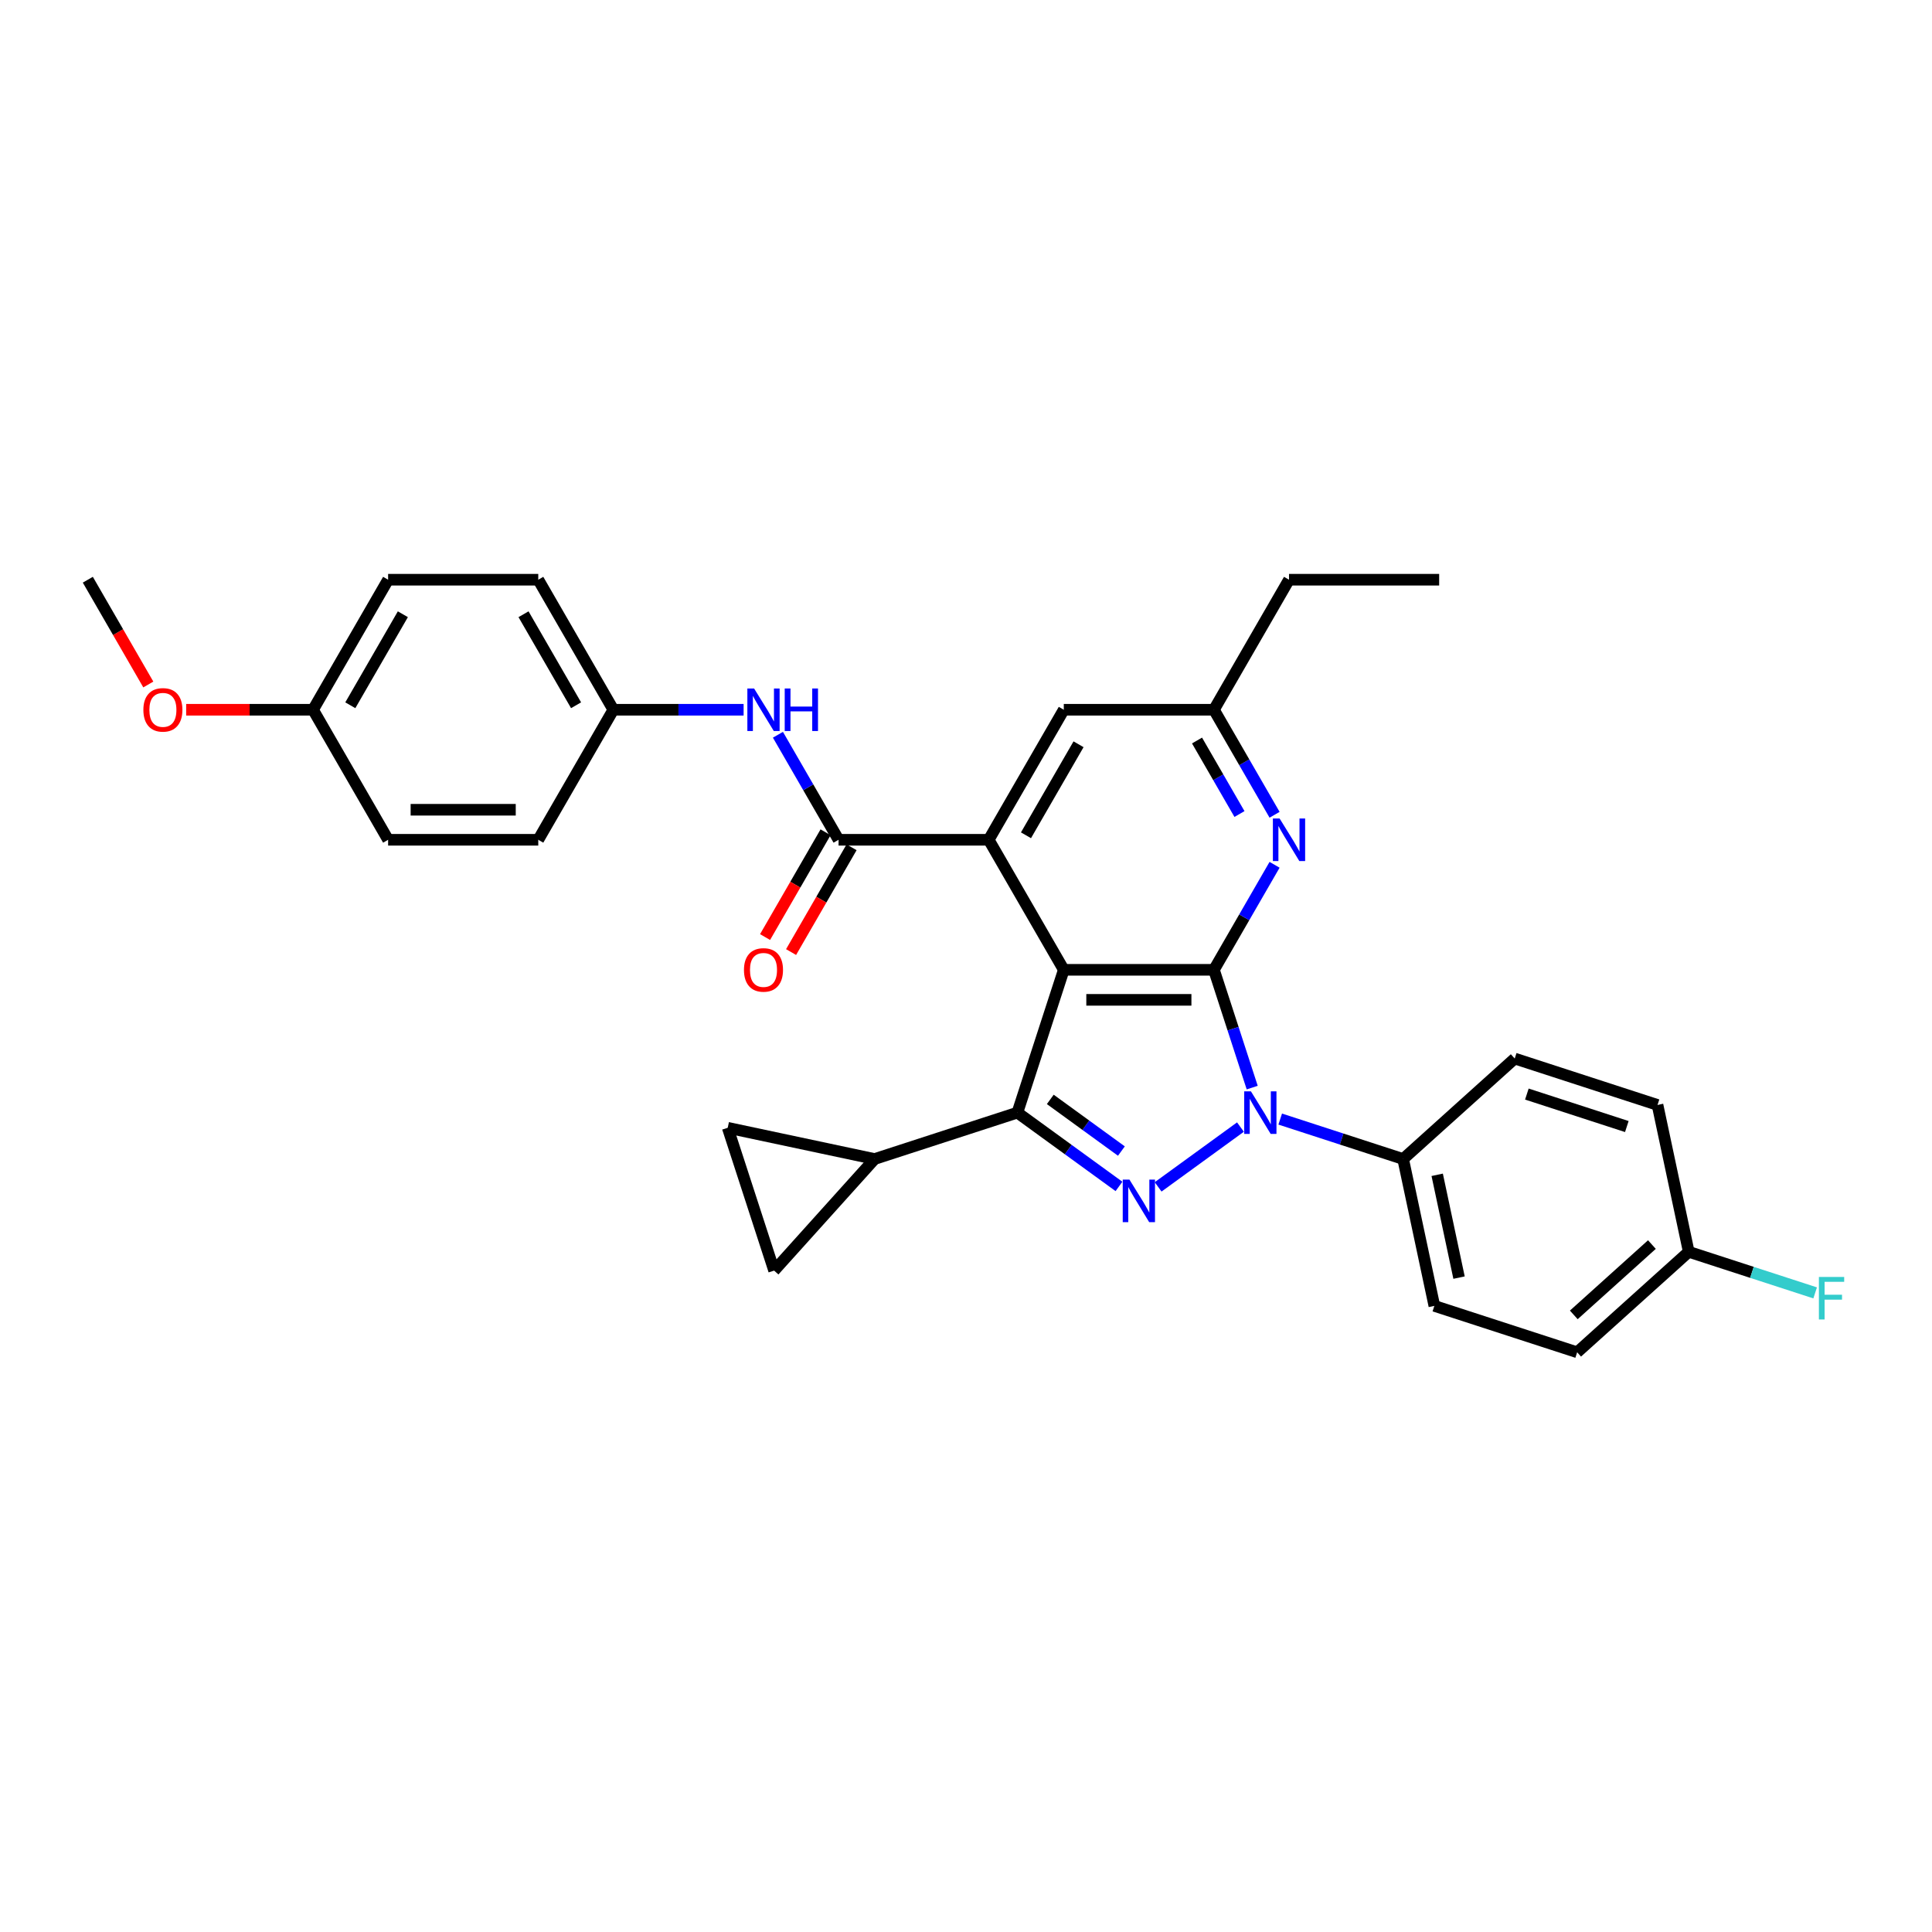 <?xml version='1.0' encoding='iso-8859-1'?>
<svg version='1.1' baseProfile='full'
              xmlns='http://www.w3.org/2000/svg'
                      xmlns:rdkit='http://www.rdkit.org/xml'
                      xmlns:xlink='http://www.w3.org/1999/xlink'
                  xml:space='preserve'
width='1000px' height='1000px' viewBox='0 0 1000 1000'>
<!-- END OF HEADER -->
<rect style='opacity:1.0;fill:#FFFFFF;stroke:none' width='1000' height='1000' x='0' y='0'> </rect>
<path class='bond-0' d='M 550.615,501.975 L 628.333,501.975' style='fill:none;fill-rule:evenodd;stroke:#000000;stroke-width:6px;stroke-linecap:butt;stroke-linejoin:miter;stroke-opacity:1' />
<path class='bond-0' d='M 562.273,517.519 L 616.675,517.519' style='fill:none;fill-rule:evenodd;stroke:#000000;stroke-width:6px;stroke-linecap:butt;stroke-linejoin:miter;stroke-opacity:1' />
<path class='bond-3' d='M 550.615,501.975 L 526.6,575.889' style='fill:none;fill-rule:evenodd;stroke:#000000;stroke-width:6px;stroke-linecap:butt;stroke-linejoin:miter;stroke-opacity:1' />
<path class='bond-4' d='M 550.615,501.975 L 511.757,434.671' style='fill:none;fill-rule:evenodd;stroke:#000000;stroke-width:6px;stroke-linecap:butt;stroke-linejoin:miter;stroke-opacity:1' />
<path class='bond-1' d='M 628.333,501.975 L 638.237,532.458' style='fill:none;fill-rule:evenodd;stroke:#000000;stroke-width:6px;stroke-linecap:butt;stroke-linejoin:miter;stroke-opacity:1' />
<path class='bond-1' d='M 638.237,532.458 L 648.141,562.941' style='fill:none;fill-rule:evenodd;stroke:#0000FF;stroke-width:6px;stroke-linecap:butt;stroke-linejoin:miter;stroke-opacity:1' />
<path class='bond-6' d='M 628.333,501.975 L 644.024,474.797' style='fill:none;fill-rule:evenodd;stroke:#000000;stroke-width:6px;stroke-linecap:butt;stroke-linejoin:miter;stroke-opacity:1' />
<path class='bond-6' d='M 644.024,474.797 L 659.716,447.618' style='fill:none;fill-rule:evenodd;stroke:#0000FF;stroke-width:6px;stroke-linecap:butt;stroke-linejoin:miter;stroke-opacity:1' />
<path class='bond-11' d='M 662.638,579.232 L 694.45,589.568' style='fill:none;fill-rule:evenodd;stroke:#0000FF;stroke-width:6px;stroke-linecap:butt;stroke-linejoin:miter;stroke-opacity:1' />
<path class='bond-11' d='M 694.45,589.568 L 726.262,599.905' style='fill:none;fill-rule:evenodd;stroke:#000000;stroke-width:6px;stroke-linecap:butt;stroke-linejoin:miter;stroke-opacity:1' />
<path class='bond-31' d='M 642.059,583.365 L 599.446,614.325' style='fill:none;fill-rule:evenodd;stroke:#0000FF;stroke-width:6px;stroke-linecap:butt;stroke-linejoin:miter;stroke-opacity:1' />
<path class='bond-2' d='M 579.184,614.094 L 552.892,594.991' style='fill:none;fill-rule:evenodd;stroke:#0000FF;stroke-width:6px;stroke-linecap:butt;stroke-linejoin:miter;stroke-opacity:1' />
<path class='bond-2' d='M 552.892,594.991 L 526.6,575.889' style='fill:none;fill-rule:evenodd;stroke:#000000;stroke-width:6px;stroke-linecap:butt;stroke-linejoin:miter;stroke-opacity:1' />
<path class='bond-2' d='M 580.433,595.788 L 562.028,582.416' style='fill:none;fill-rule:evenodd;stroke:#0000FF;stroke-width:6px;stroke-linecap:butt;stroke-linejoin:miter;stroke-opacity:1' />
<path class='bond-2' d='M 562.028,582.416 L 543.623,569.045' style='fill:none;fill-rule:evenodd;stroke:#000000;stroke-width:6px;stroke-linecap:butt;stroke-linejoin:miter;stroke-opacity:1' />
<path class='bond-7' d='M 526.6,575.889 L 452.686,599.905' style='fill:none;fill-rule:evenodd;stroke:#000000;stroke-width:6px;stroke-linecap:butt;stroke-linejoin:miter;stroke-opacity:1' />
<path class='bond-5' d='M 511.757,434.671 L 434.04,434.671' style='fill:none;fill-rule:evenodd;stroke:#000000;stroke-width:6px;stroke-linecap:butt;stroke-linejoin:miter;stroke-opacity:1' />
<path class='bond-12' d='M 511.757,434.671 L 550.615,367.366' style='fill:none;fill-rule:evenodd;stroke:#000000;stroke-width:6px;stroke-linecap:butt;stroke-linejoin:miter;stroke-opacity:1' />
<path class='bond-12' d='M 531.047,432.347 L 558.248,385.233' style='fill:none;fill-rule:evenodd;stroke:#000000;stroke-width:6px;stroke-linecap:butt;stroke-linejoin:miter;stroke-opacity:1' />
<path class='bond-8' d='M 434.04,434.671 L 418.348,407.492' style='fill:none;fill-rule:evenodd;stroke:#000000;stroke-width:6px;stroke-linecap:butt;stroke-linejoin:miter;stroke-opacity:1' />
<path class='bond-8' d='M 418.348,407.492 L 402.657,380.313' style='fill:none;fill-rule:evenodd;stroke:#0000FF;stroke-width:6px;stroke-linecap:butt;stroke-linejoin:miter;stroke-opacity:1' />
<path class='bond-14' d='M 427.309,430.785 L 411.654,457.901' style='fill:none;fill-rule:evenodd;stroke:#000000;stroke-width:6px;stroke-linecap:butt;stroke-linejoin:miter;stroke-opacity:1' />
<path class='bond-14' d='M 411.654,457.901 L 395.998,485.018' style='fill:none;fill-rule:evenodd;stroke:#FF0000;stroke-width:6px;stroke-linecap:butt;stroke-linejoin:miter;stroke-opacity:1' />
<path class='bond-14' d='M 440.77,438.556 L 425.115,465.673' style='fill:none;fill-rule:evenodd;stroke:#000000;stroke-width:6px;stroke-linecap:butt;stroke-linejoin:miter;stroke-opacity:1' />
<path class='bond-14' d='M 425.115,465.673 L 409.459,492.789' style='fill:none;fill-rule:evenodd;stroke:#FF0000;stroke-width:6px;stroke-linecap:butt;stroke-linejoin:miter;stroke-opacity:1' />
<path class='bond-32' d='M 659.716,421.723 L 644.024,394.544' style='fill:none;fill-rule:evenodd;stroke:#0000FF;stroke-width:6px;stroke-linecap:butt;stroke-linejoin:miter;stroke-opacity:1' />
<path class='bond-32' d='M 644.024,394.544 L 628.333,367.366' style='fill:none;fill-rule:evenodd;stroke:#000000;stroke-width:6px;stroke-linecap:butt;stroke-linejoin:miter;stroke-opacity:1' />
<path class='bond-32' d='M 641.547,421.341 L 630.563,402.316' style='fill:none;fill-rule:evenodd;stroke:#0000FF;stroke-width:6px;stroke-linecap:butt;stroke-linejoin:miter;stroke-opacity:1' />
<path class='bond-32' d='M 630.563,402.316 L 619.579,383.291' style='fill:none;fill-rule:evenodd;stroke:#000000;stroke-width:6px;stroke-linecap:butt;stroke-linejoin:miter;stroke-opacity:1' />
<path class='bond-9' d='M 452.686,599.905 L 400.683,657.66' style='fill:none;fill-rule:evenodd;stroke:#000000;stroke-width:6px;stroke-linecap:butt;stroke-linejoin:miter;stroke-opacity:1' />
<path class='bond-10' d='M 452.686,599.905 L 376.667,583.746' style='fill:none;fill-rule:evenodd;stroke:#000000;stroke-width:6px;stroke-linecap:butt;stroke-linejoin:miter;stroke-opacity:1' />
<path class='bond-17' d='M 384.892,367.366 L 351.178,367.366' style='fill:none;fill-rule:evenodd;stroke:#0000FF;stroke-width:6px;stroke-linecap:butt;stroke-linejoin:miter;stroke-opacity:1' />
<path class='bond-17' d='M 351.178,367.366 L 317.464,367.366' style='fill:none;fill-rule:evenodd;stroke:#000000;stroke-width:6px;stroke-linecap:butt;stroke-linejoin:miter;stroke-opacity:1' />
<path class='bond-33' d='M 400.683,657.66 L 376.667,583.746' style='fill:none;fill-rule:evenodd;stroke:#000000;stroke-width:6px;stroke-linecap:butt;stroke-linejoin:miter;stroke-opacity:1' />
<path class='bond-15' d='M 726.262,599.905 L 742.42,675.923' style='fill:none;fill-rule:evenodd;stroke:#000000;stroke-width:6px;stroke-linecap:butt;stroke-linejoin:miter;stroke-opacity:1' />
<path class='bond-15' d='M 743.889,608.076 L 755.2,661.289' style='fill:none;fill-rule:evenodd;stroke:#000000;stroke-width:6px;stroke-linecap:butt;stroke-linejoin:miter;stroke-opacity:1' />
<path class='bond-16' d='M 726.262,599.905 L 784.017,547.902' style='fill:none;fill-rule:evenodd;stroke:#000000;stroke-width:6px;stroke-linecap:butt;stroke-linejoin:miter;stroke-opacity:1' />
<path class='bond-13' d='M 550.615,367.366 L 628.333,367.366' style='fill:none;fill-rule:evenodd;stroke:#000000;stroke-width:6px;stroke-linecap:butt;stroke-linejoin:miter;stroke-opacity:1' />
<path class='bond-28' d='M 628.333,367.366 L 667.191,300.061' style='fill:none;fill-rule:evenodd;stroke:#000000;stroke-width:6px;stroke-linecap:butt;stroke-linejoin:miter;stroke-opacity:1' />
<path class='bond-21' d='M 742.42,675.923 L 816.333,699.939' style='fill:none;fill-rule:evenodd;stroke:#000000;stroke-width:6px;stroke-linecap:butt;stroke-linejoin:miter;stroke-opacity:1' />
<path class='bond-20' d='M 784.017,547.902 L 857.93,571.918' style='fill:none;fill-rule:evenodd;stroke:#000000;stroke-width:6px;stroke-linecap:butt;stroke-linejoin:miter;stroke-opacity:1' />
<path class='bond-20' d='M 790.301,566.287 L 842.04,583.098' style='fill:none;fill-rule:evenodd;stroke:#000000;stroke-width:6px;stroke-linecap:butt;stroke-linejoin:miter;stroke-opacity:1' />
<path class='bond-23' d='M 317.464,367.366 L 278.606,434.671' style='fill:none;fill-rule:evenodd;stroke:#000000;stroke-width:6px;stroke-linecap:butt;stroke-linejoin:miter;stroke-opacity:1' />
<path class='bond-24' d='M 317.464,367.366 L 278.606,300.061' style='fill:none;fill-rule:evenodd;stroke:#000000;stroke-width:6px;stroke-linecap:butt;stroke-linejoin:miter;stroke-opacity:1' />
<path class='bond-24' d='M 298.174,365.042 L 270.974,317.928' style='fill:none;fill-rule:evenodd;stroke:#000000;stroke-width:6px;stroke-linecap:butt;stroke-linejoin:miter;stroke-opacity:1' />
<path class='bond-18' d='M 874.088,647.936 L 857.93,571.918' style='fill:none;fill-rule:evenodd;stroke:#000000;stroke-width:6px;stroke-linecap:butt;stroke-linejoin:miter;stroke-opacity:1' />
<path class='bond-22' d='M 874.088,647.936 L 906.802,658.566' style='fill:none;fill-rule:evenodd;stroke:#000000;stroke-width:6px;stroke-linecap:butt;stroke-linejoin:miter;stroke-opacity:1' />
<path class='bond-22' d='M 906.802,658.566 L 939.515,669.195' style='fill:none;fill-rule:evenodd;stroke:#33CCCC;stroke-width:6px;stroke-linecap:butt;stroke-linejoin:miter;stroke-opacity:1' />
<path class='bond-34' d='M 874.088,647.936 L 816.333,699.939' style='fill:none;fill-rule:evenodd;stroke:#000000;stroke-width:6px;stroke-linecap:butt;stroke-linejoin:miter;stroke-opacity:1' />
<path class='bond-34' d='M 855.025,644.186 L 814.596,680.588' style='fill:none;fill-rule:evenodd;stroke:#000000;stroke-width:6px;stroke-linecap:butt;stroke-linejoin:miter;stroke-opacity:1' />
<path class='bond-19' d='M 162.03,367.366 L 200.889,300.061' style='fill:none;fill-rule:evenodd;stroke:#000000;stroke-width:6px;stroke-linecap:butt;stroke-linejoin:miter;stroke-opacity:1' />
<path class='bond-19' d='M 181.32,365.042 L 208.521,317.928' style='fill:none;fill-rule:evenodd;stroke:#000000;stroke-width:6px;stroke-linecap:butt;stroke-linejoin:miter;stroke-opacity:1' />
<path class='bond-27' d='M 162.03,367.366 L 129.195,367.366' style='fill:none;fill-rule:evenodd;stroke:#000000;stroke-width:6px;stroke-linecap:butt;stroke-linejoin:miter;stroke-opacity:1' />
<path class='bond-27' d='M 129.195,367.366 L 96.359,367.366' style='fill:none;fill-rule:evenodd;stroke:#FF0000;stroke-width:6px;stroke-linecap:butt;stroke-linejoin:miter;stroke-opacity:1' />
<path class='bond-35' d='M 162.03,367.366 L 200.889,434.671' style='fill:none;fill-rule:evenodd;stroke:#000000;stroke-width:6px;stroke-linecap:butt;stroke-linejoin:miter;stroke-opacity:1' />
<path class='bond-26' d='M 278.606,434.671 L 200.889,434.671' style='fill:none;fill-rule:evenodd;stroke:#000000;stroke-width:6px;stroke-linecap:butt;stroke-linejoin:miter;stroke-opacity:1' />
<path class='bond-26' d='M 266.948,419.127 L 212.546,419.127' style='fill:none;fill-rule:evenodd;stroke:#000000;stroke-width:6px;stroke-linecap:butt;stroke-linejoin:miter;stroke-opacity:1' />
<path class='bond-25' d='M 278.606,300.061 L 200.889,300.061' style='fill:none;fill-rule:evenodd;stroke:#000000;stroke-width:6px;stroke-linecap:butt;stroke-linejoin:miter;stroke-opacity:1' />
<path class='bond-29' d='M 76.766,354.294 L 61.11,327.177' style='fill:none;fill-rule:evenodd;stroke:#FF0000;stroke-width:6px;stroke-linecap:butt;stroke-linejoin:miter;stroke-opacity:1' />
<path class='bond-29' d='M 61.11,327.177 L 45.455,300.061' style='fill:none;fill-rule:evenodd;stroke:#000000;stroke-width:6px;stroke-linecap:butt;stroke-linejoin:miter;stroke-opacity:1' />
<path class='bond-30' d='M 667.191,300.061 L 744.908,300.061' style='fill:none;fill-rule:evenodd;stroke:#000000;stroke-width:6px;stroke-linecap:butt;stroke-linejoin:miter;stroke-opacity:1' />
<path  class='atom-2' d='M 647.483 564.884
L 654.695 576.542
Q 655.41 577.692, 656.561 579.775
Q 657.711 581.857, 657.773 581.982
L 657.773 564.884
L 660.695 564.884
L 660.695 586.894
L 657.68 586.894
L 649.939 574.148
Q 649.038 572.656, 648.074 570.946
Q 647.141 569.236, 646.862 568.708
L 646.862 586.894
L 644.002 586.894
L 644.002 564.884
L 647.483 564.884
' fill='#0000FF'/>
<path  class='atom-3' d='M 584.609 610.565
L 591.821 622.223
Q 592.536 623.373, 593.686 625.456
Q 594.836 627.538, 594.899 627.663
L 594.899 610.565
L 597.821 610.565
L 597.821 632.574
L 594.805 632.574
L 587.065 619.829
Q 586.163 618.337, 585.2 616.627
Q 584.267 614.917, 583.987 614.389
L 583.987 632.574
L 581.127 632.574
L 581.127 610.565
L 584.609 610.565
' fill='#0000FF'/>
<path  class='atom-7' d='M 662.326 423.666
L 669.538 435.323
Q 670.253 436.474, 671.403 438.556
Q 672.554 440.639, 672.616 440.764
L 672.616 423.666
L 675.538 423.666
L 675.538 445.675
L 672.522 445.675
L 664.782 432.93
Q 663.88 431.438, 662.917 429.728
Q 661.984 428.018, 661.704 427.489
L 661.704 445.675
L 658.844 445.675
L 658.844 423.666
L 662.326 423.666
' fill='#0000FF'/>
<path  class='atom-9' d='M 390.316 356.361
L 397.528 368.018
Q 398.243 369.169, 399.394 371.251
Q 400.544 373.334, 400.606 373.459
L 400.606 356.361
L 403.528 356.361
L 403.528 378.37
L 400.513 378.37
L 392.772 365.625
Q 391.871 364.133, 390.907 362.423
Q 389.974 360.713, 389.695 360.185
L 389.695 378.37
L 386.835 378.37
L 386.835 356.361
L 390.316 356.361
' fill='#0000FF'/>
<path  class='atom-9' d='M 406.171 356.361
L 409.155 356.361
L 409.155 365.718
L 420.408 365.718
L 420.408 356.361
L 423.393 356.361
L 423.393 378.37
L 420.408 378.37
L 420.408 368.205
L 409.155 368.205
L 409.155 378.37
L 406.171 378.37
L 406.171 356.361
' fill='#0000FF'/>
<path  class='atom-15' d='M 385.078 502.038
Q 385.078 496.753, 387.689 493.8
Q 390.301 490.846, 395.181 490.846
Q 400.062 490.846, 402.673 493.8
Q 405.285 496.753, 405.285 502.038
Q 405.285 507.385, 402.642 510.431
Q 400 513.447, 395.181 513.447
Q 390.332 513.447, 387.689 510.431
Q 385.078 507.416, 385.078 502.038
M 395.181 510.96
Q 398.539 510.96, 400.342 508.721
Q 402.176 506.452, 402.176 502.038
Q 402.176 497.717, 400.342 495.541
Q 398.539 493.333, 395.181 493.333
Q 391.824 493.333, 389.99 495.509
Q 388.187 497.686, 388.187 502.038
Q 388.187 506.483, 389.99 508.721
Q 391.824 510.96, 395.181 510.96
' fill='#FF0000'/>
<path  class='atom-23' d='M 941.458 660.948
L 954.545 660.948
L 954.545 663.466
L 944.411 663.466
L 944.411 670.149
L 953.426 670.149
L 953.426 672.698
L 944.411 672.698
L 944.411 682.957
L 941.458 682.957
L 941.458 660.948
' fill='#33CCCC'/>
<path  class='atom-28' d='M 74.21 367.428
Q 74.21 362.143, 76.821 359.19
Q 79.432 356.237, 84.313 356.237
Q 89.194 356.237, 91.805 359.19
Q 94.416 362.143, 94.416 367.428
Q 94.416 372.775, 91.774 375.821
Q 89.132 378.837, 84.313 378.837
Q 79.463 378.837, 76.821 375.821
Q 74.21 372.806, 74.21 367.428
M 84.313 376.35
Q 87.671 376.35, 89.474 374.111
Q 91.308 371.842, 91.308 367.428
Q 91.308 363.107, 89.474 360.931
Q 87.671 358.723, 84.313 358.723
Q 80.956 358.723, 79.122 360.9
Q 77.319 363.076, 77.319 367.428
Q 77.319 371.873, 79.122 374.111
Q 80.956 376.35, 84.313 376.35
' fill='#FF0000'/>
</svg>
